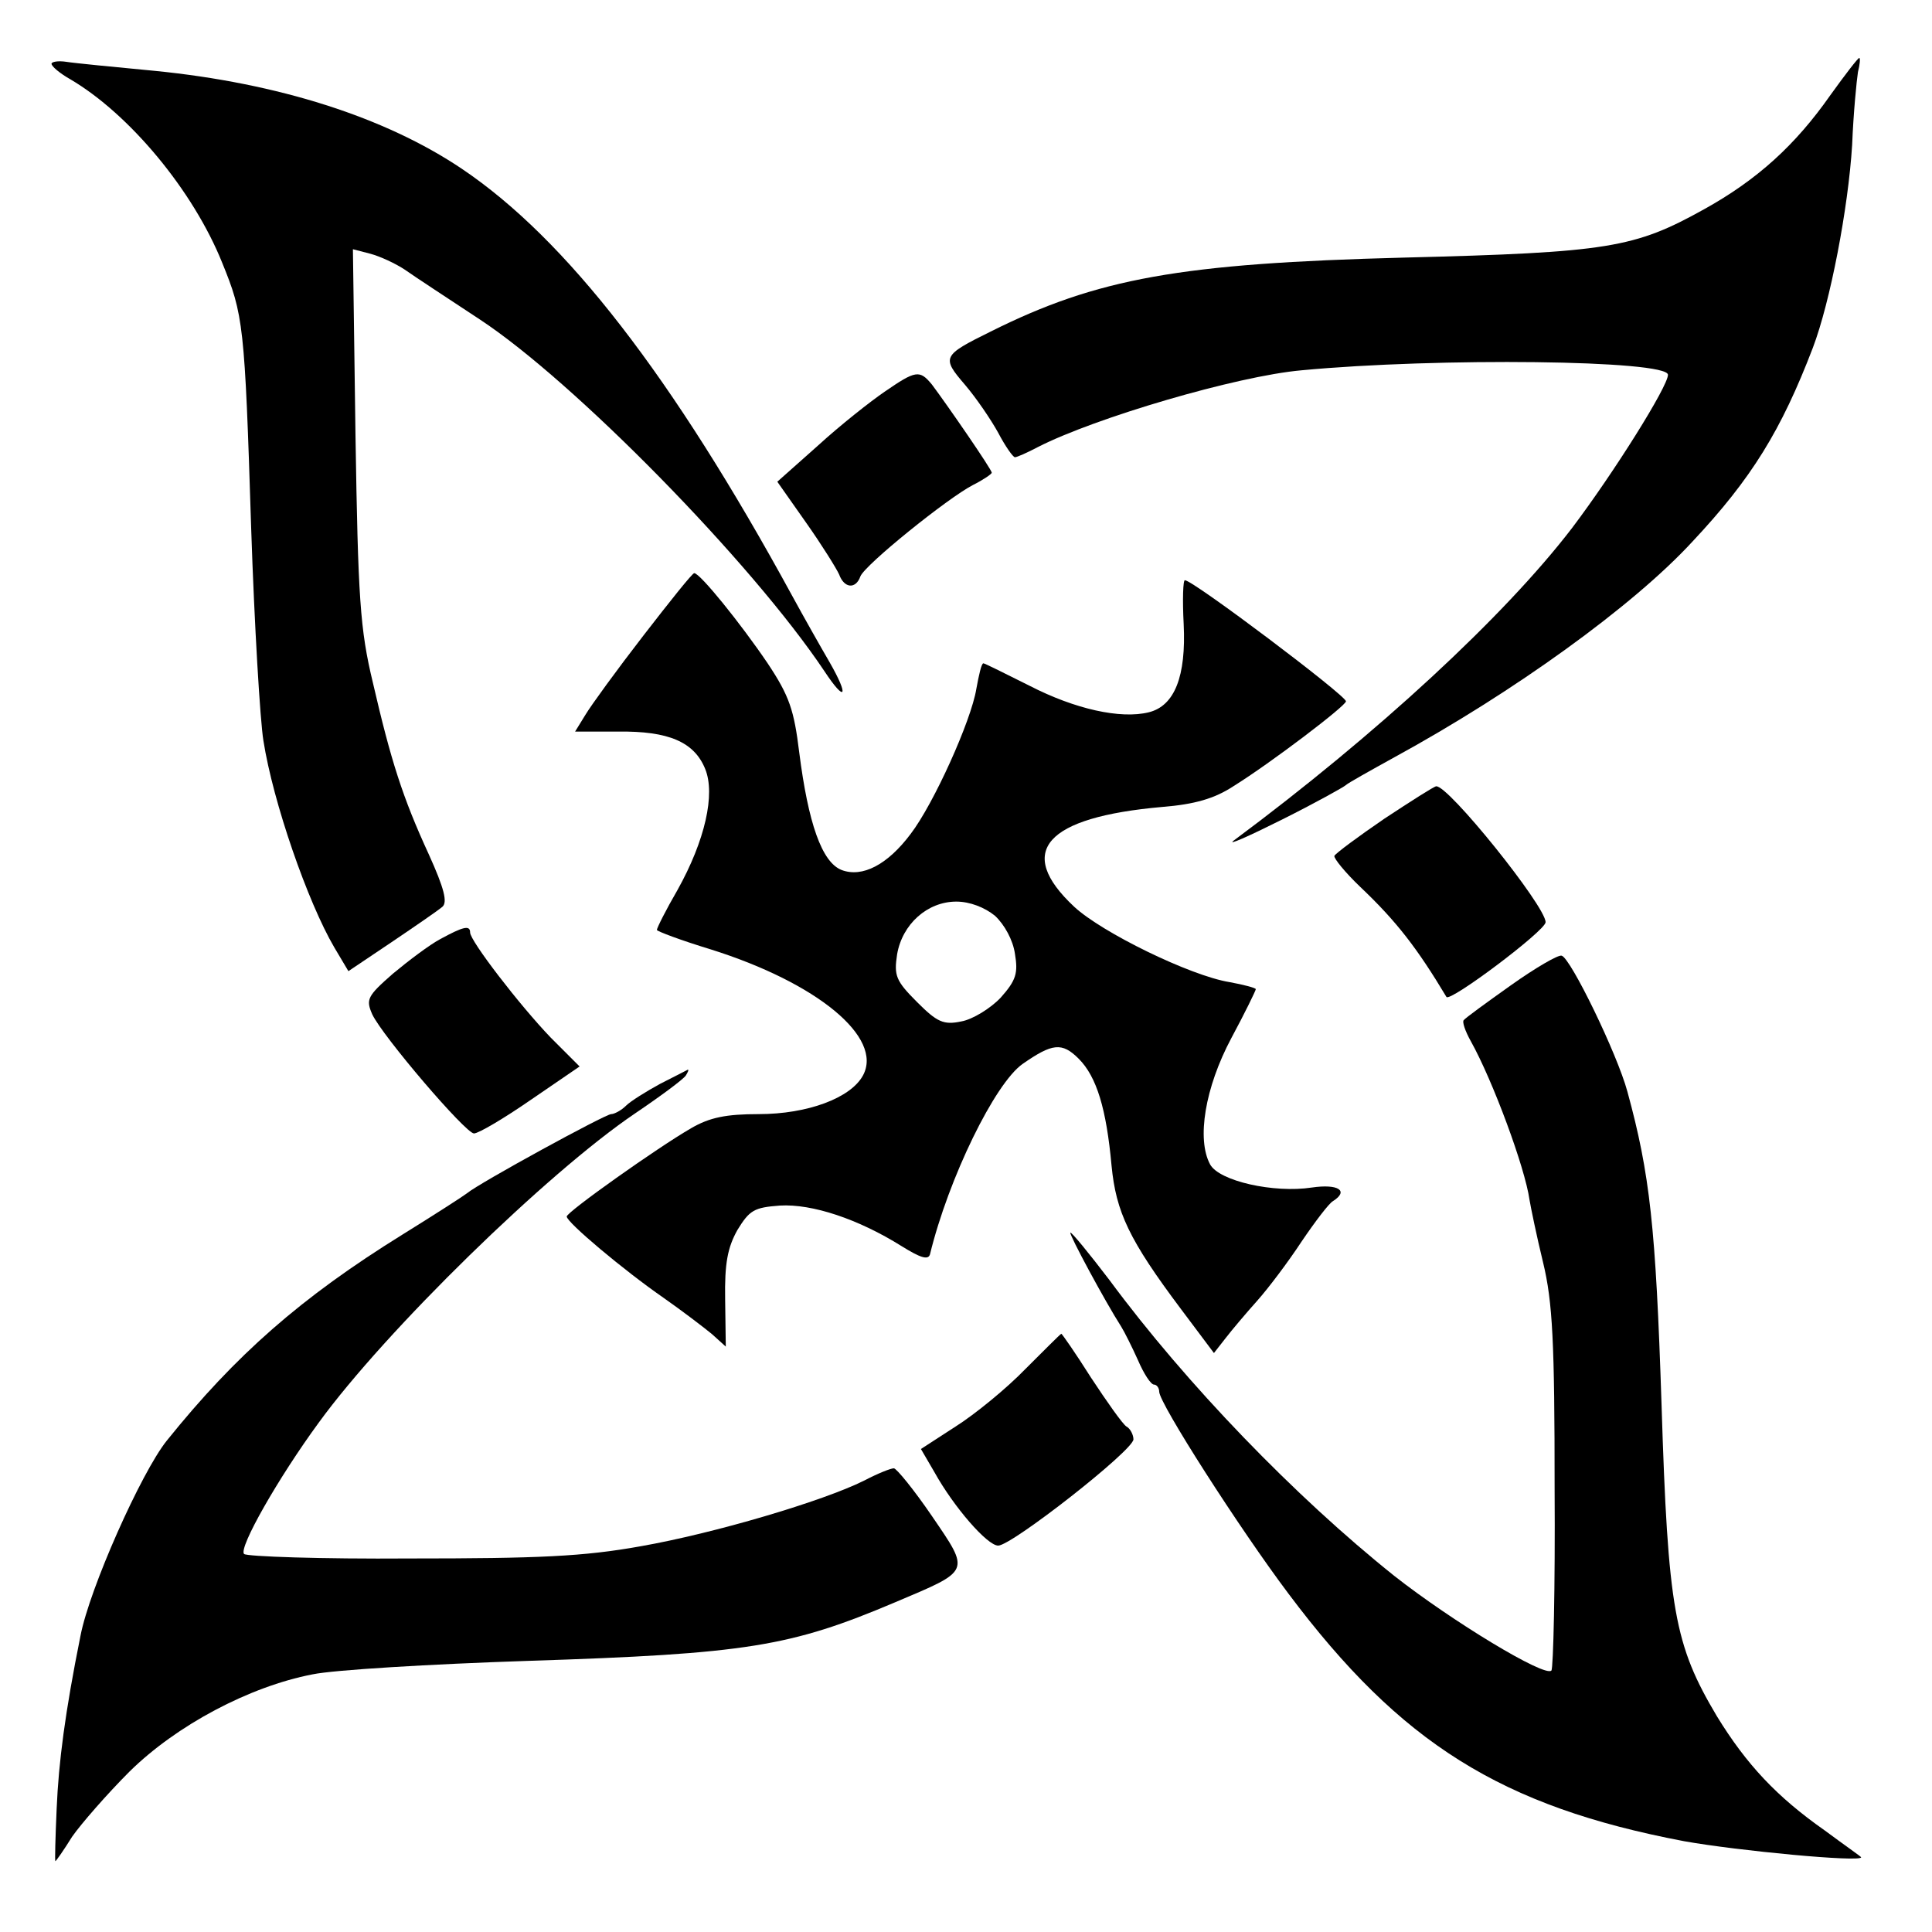 <?xml version="1.0" standalone="no"?>
<!DOCTYPE svg PUBLIC "-//W3C//DTD SVG 20010904//EN"
 "http://www.w3.org/TR/2001/REC-SVG-20010904/DTD/svg10.dtd">
<svg version="1.0" xmlns="http://www.w3.org/2000/svg"
 width="300pt" height="300pt" viewBox="0 0 300 300"
 preserveAspectRatio="xMidYMid meet">

<g transform="translate(0,300) scale(0.1,-0.1)"
fill="#000000" stroke="none">
<path d="M80 2901 c0 -4 13 -15 29 -24 92 -54 191 -173 236 -285 33 -81 35
-95 45 -412 5 -151 14 -300 19 -330 15 -96 69 -251 110 -321 l22 -37 67 45
c37 25 72 49 79 55 8 7 3 28 -21 81 -41 89 -59 146 -87 267 -20 83 -23 131
-27 384 l-4 289 27 -7 c15 -4 39 -15 54 -25 14 -10 66 -44 116 -77 146 -96
422 -377 535 -546 33 -50 39 -40 8 14 -14 24 -40 70 -58 103 -186 341 -351
554 -513 663 -119 80 -285 133 -477 152 -63 6 -125 12 -137 14 -13 2 -23 0
-23 -3z"/>
<path d="M2842 2852 c-54 -77 -113 -131 -196 -177 -108 -60 -148 -67 -466 -75
-347 -9 -476 -32 -642 -115 -75 -37 -76 -40 -40 -82 18 -21 41 -55 52 -75 11
-21 23 -38 26 -38 3 0 19 7 36 16 88 45 308 110 409 119 211 20 569 16 569 -7
0 -18 -84 -152 -149 -238 -105 -137 -303 -320 -525 -485 -12 -9 22 6 74 32 52
26 97 51 100 54 3 3 37 22 75 43 185 101 371 235 463 335 92 98 138 173 187
301 27 71 55 217 61 315 2 50 7 100 9 113 3 12 4 22 2 22 -2 0 -22 -26 -45
-58z"/>
<path d="M1374 2392 c-22 -15 -69 -52 -104 -84 l-63 -56 45 -64 c24 -34 47
-71 51 -80 8 -22 26 -23 33 -3 7 18 136 122 175 142 16 8 29 17 29 19 0 5 -69
105 -93 137 -19 23 -25 22 -73 -11z"/>
<path d="M999 2013 c-41 -53 -81 -108 -90 -123 l-16 -26 67 0 c78 1 118 -16
135 -58 16 -39 0 -111 -43 -188 -18 -31 -32 -59 -32 -62 0 -2 37 -16 83 -30
166 -52 269 -137 237 -196 -19 -35 -86 -60 -162 -60 -50 0 -76 -5 -105 -22
-52 -30 -193 -130 -193 -137 0 -9 88 -83 150 -126 30 -21 64 -47 76 -57 l21
-19 -1 73 c-1 57 4 81 19 108 19 31 26 35 66 38 50 3 122 -21 189 -63 29 -18
41 -22 44 -13 29 119 101 266 144 296 46 32 61 34 87 8 28 -28 43 -78 51 -166
7 -72 27 -115 108 -223 l51 -68 18 23 c10 13 32 39 49 58 17 19 48 60 69 92
21 31 43 60 49 63 25 16 8 27 -33 21 -59 -9 -144 10 -158 36 -21 39 -8 119 33
196 21 39 38 74 38 76 0 2 -19 7 -41 11 -61 10 -198 77 -241 117 -92 86 -45
139 137 155 50 4 81 13 110 32 58 36 175 125 175 132 0 9 -236 187 -250 188
-3 1 -4 -30 -2 -68 4 -81 -14 -127 -54 -137 -44 -11 -115 5 -185 41 -38 19
-70 35 -72 35 -3 0 -7 -18 -11 -40 -8 -49 -66 -178 -102 -225 -36 -48 -75 -68
-107 -56 -31 12 -52 73 -66 183 -8 65 -15 87 -49 138 -42 62 -105 140 -114
140 -3 0 -38 -44 -79 -97z m546 -435 c15 -14 28 -38 31 -59 5 -30 2 -41 -22
-68 -16 -17 -44 -34 -61 -37 -28 -6 -38 -1 -69 30 -33 33 -36 41 -31 74 8 47
47 82 92 82 21 0 44 -9 60 -22z"/>
<path d="M2150 1729 c-41 -28 -76 -54 -78 -58 -1 -4 17 -26 40 -48 57 -54 89
-96 134 -171 5 -9 154 103 154 116 0 25 -152 214 -170 211 -3 0 -39 -23 -80
-50z"/>
<path d="M684 1542 c-17 -9 -50 -34 -74 -54 -40 -35 -42 -40 -32 -63 16 -34
145 -185 158 -185 7 0 46 23 88 52 l76 52 -45 45 c-48 50 -125 150 -125 163 0
12 -11 9 -46 -10z"/>
<path d="M2346 1470 c-38 -27 -71 -51 -73 -54 -3 -2 2 -17 11 -33 34 -61 84
-196 91 -246 2 -12 11 -56 21 -97 15 -62 18 -124 18 -352 1 -152 -2 -279 -5
-282 -10 -11 -155 77 -244 147 -154 123 -323 298 -442 459 -32 42 -59 75 -61
74 -2 -3 54 -107 79 -146 5 -8 17 -32 26 -52 9 -21 20 -38 25 -38 4 0 8 -5 8
-11 0 -18 125 -213 201 -314 174 -232 330 -330 614 -384 84 -15 275 -33 275
-25 0 1 -26 19 -57 42 -74 52 -121 102 -167 177 -66 111 -76 165 -86 485 -9
275 -18 357 -53 485 -16 59 -88 207 -102 211 -5 2 -41 -19 -79 -46z"/>
<path d="M1025 1317 c-22 -12 -46 -27 -53 -34 -7 -7 -18 -13 -23 -13 -9 0
-205 -107 -224 -123 -5 -4 -50 -33 -100 -64 -158 -98 -259 -187 -366 -320 -40
-50 -120 -230 -134 -303 -24 -119 -34 -197 -37 -268 -2 -45 -3 -82 -2 -82 1 0
13 17 26 38 14 20 54 66 89 101 73 72 186 132 284 151 33 7 184 16 335 21 340
11 407 22 570 91 118 50 117 46 57 134 -28 41 -55 74 -59 74 -5 0 -25 -8 -46
-19 -64 -32 -233 -82 -347 -102 -89 -16 -159 -19 -359 -19 -137 -1 -253 3
-257 7 -9 9 53 118 116 204 104 143 355 388 491 480 40 27 75 53 79 59 3 5 5
9 3 9 -2 -1 -21 -11 -43 -22z"/>
<path d="M1592 874 c-29 -30 -78 -70 -108 -89 l-54 -35 21 -36 c30 -54 82
-114 99 -114 21 0 210 148 210 165 0 7 -5 17 -11 20 -6 4 -30 38 -55 76 -24
38 -45 68 -46 68 -2 -1 -27 -26 -56 -55z"/>
</g>
</svg>

